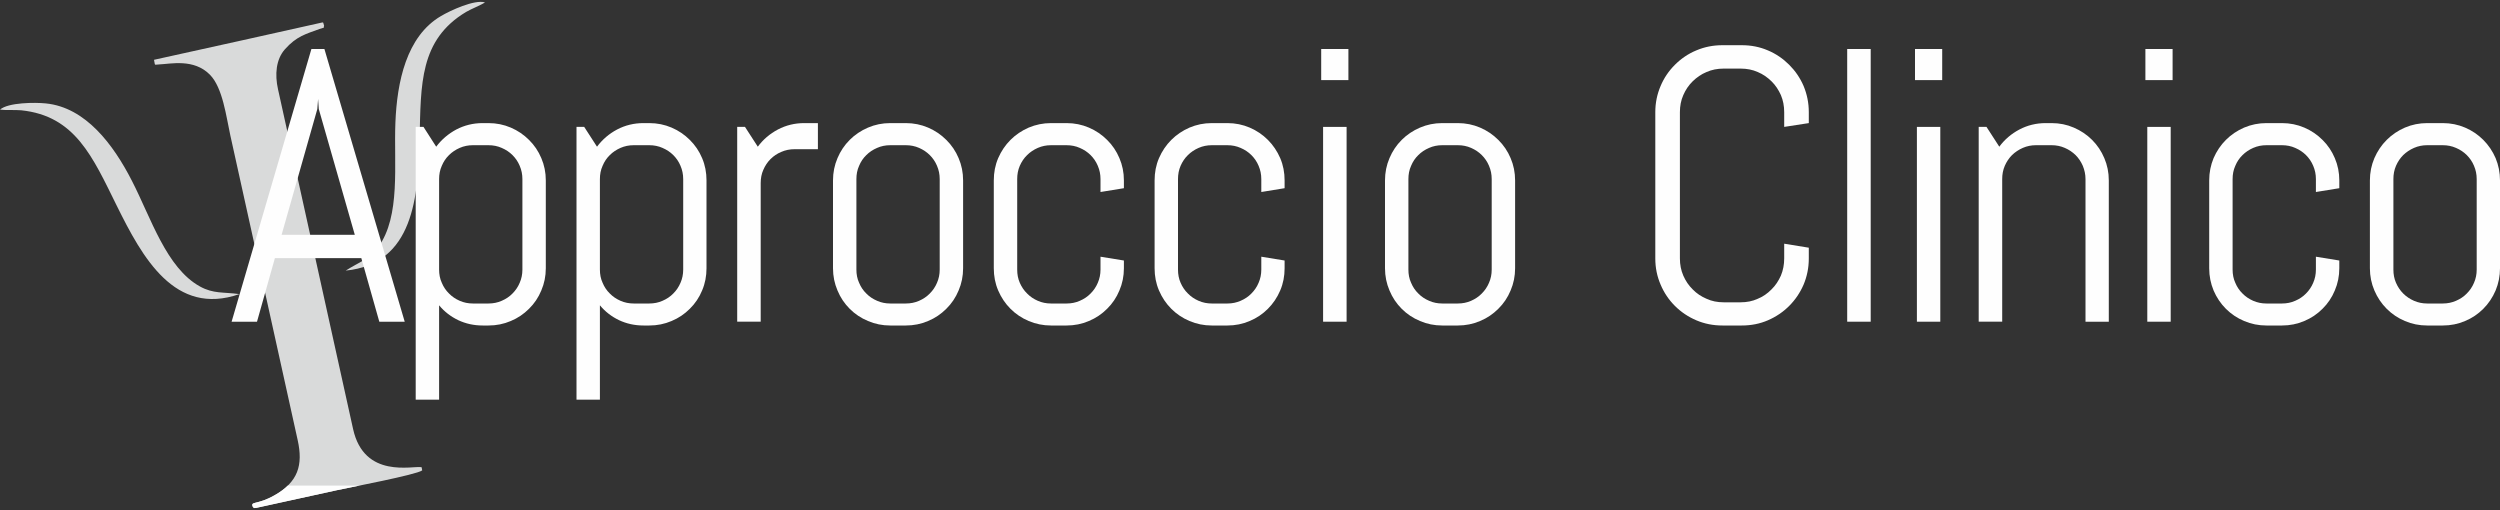 <?xml version="1.0" encoding="UTF-8"?>
<!DOCTYPE svg PUBLIC "-//W3C//DTD SVG 1.1//EN" "http://www.w3.org/Graphics/SVG/1.1/DTD/svg11.dtd">
<!-- Creator: CorelDRAW 2018 (64-Bit) -->
<svg xmlns="http://www.w3.org/2000/svg" xml:space="preserve" width="250px" height="51px" version="1.1" style="shape-rendering:geometricPrecision; text-rendering:geometricPrecision; image-rendering:optimizeQuality; fill-rule:evenodd; clip-rule:evenodd"
viewBox="0 0 250 51"
 xmlns:xlink="http://www.w3.org/1999/xlink">
 <rect x="0" y="0" width="250" height="51" fill="#333333" stroke="none"/>
 <defs>
  <style type="text/css">
   <![CDATA[
    .fil1 {fill:#D9DADA}
    .fil0 {fill:#D9DADA}
    .fil2 {fill:#FEFEFE}
    .fil3 {fill:#FEFEFE;fill-rule:nonzero}
   ]]>
  </style>
 </defs>
 <g id="Livello_x0020_1">
  <path class="fil0" d="M26.05 27.19l3.72 16.83c0.55,2.5 0.04,4.17 -2.32,5.51 -1.73,0.99 -2.43,0.56 -2.17,1.15 0.23,0.21 -0.03,0.1 0.35,0.1l8.06 -1.76c1.33,-0.29 7.94,-1.54 8.53,-1.98l-0.06 -0.32c-0.89,-0.17 -5.74,1.19 -6.85,-3.81l-7.51 -33.99c-0.33,-1.48 -0.2,-2.98 0.69,-3.99 1.17,-1.32 2.13,-1.54 3.46,-2.03 0.66,-0.24 0.34,0.01 0.46,-0.33 -0.16,-0.43 0.07,-0.36 -0.69,-0.21l-7.58 1.69c-2.92,0.65 -5.82,1.29 -8.74,1.93 0.14,0.64 -0.03,0.48 0.54,0.46 1.1,-0.04 3.45,-0.61 5.06,1.04 1.28,1.31 1.62,4.19 2.03,6.05 1.01,4.55 2.01,9.1 3.02,13.65l0 0 0 0.01z"/>
  <path class="fil0" d="M0 10.96c0.51,0.08 1.52,0.01 2.13,0.07 5.39,0.56 7.13,4.65 9.55,9.55 2.56,5.17 5.79,11.08 12.26,8.83 -1.62,-0.22 -2.6,-0.02 -3.94,-0.76 -3.37,-1.86 -4.89,-6.84 -6.81,-10.57 -1.84,-3.6 -4.62,-7.35 -8.62,-7.74 -1.08,-0.11 -3.74,-0.1 -4.57,0.62l0 0 0 0z"/>
  <path class="fil1" d="M48.5 0.24c-0.43,0.29 -1.38,0.65 -1.9,0.96 -4.65,2.79 -4.51,7.22 -4.64,12.7 -0.14,5.75 -0.58,12.48 -7.39,13.16 1.38,-0.88 2.34,-1.11 3.25,-2.35 2.27,-3.1 1.55,-8.27 1.72,-12.45 0.16,-4.04 1.09,-8.62 4.55,-10.65 0.94,-0.56 3.36,-1.68 4.41,-1.37l0 0 0 0z"/>
  <path class="fil2" d="M28.78 48.56c-0.36,0.35 -0.79,0.67 -1.33,0.97 -1.73,0.99 -2.43,0.56 -2.17,1.15 0.23,0.21 -0.03,0.11 0.35,0.11l8.05 -1.77c0.4,-0.09 1.23,-0.25 2.25,-0.46l-7.15 0z"/>
  <path class="fil3" d="M36.13 25.81l-8.64 0 -1.79 6.36 -2.54 0 7.98 -27.27 1.3 0 8.03 27.27 -2.54 0 -1.8 -6.36zm-7.97 -2.33l7.32 0 -3.6 -12.57 -0.07 -1.01 -0.08 1.01 -3.57 12.57z"/>
  <path id="1" class="fil3" d="M54.58 26.83c0,0.78 -0.15,1.52 -0.45,2.22 -0.29,0.7 -0.7,1.31 -1.23,1.83 -0.52,0.52 -1.12,0.93 -1.82,1.22 -0.7,0.3 -1.44,0.45 -2.23,0.45l-0.58 0c-0.88,0 -1.69,-0.18 -2.44,-0.53 -0.75,-0.36 -1.39,-0.85 -1.92,-1.49l0 9.44 -2.34 0 0 -27.28 0.78 0 1.27 1.98c0.54,-0.72 1.21,-1.29 2.01,-1.72 0.81,-0.42 1.68,-0.64 2.64,-0.64l0.58 0c0.79,0 1.53,0.15 2.23,0.45 0.7,0.3 1.3,0.71 1.82,1.23 0.53,0.52 0.94,1.13 1.23,1.82 0.3,0.7 0.45,1.44 0.45,2.23l0 8.79zm-2.34 -8.92c0,-0.48 -0.09,-0.91 -0.27,-1.33 -0.17,-0.41 -0.42,-0.77 -0.72,-1.07 -0.3,-0.3 -0.66,-0.54 -1.08,-0.72 -0.4,-0.18 -0.85,-0.27 -1.32,-0.27l-1.56 0c-0.47,0 -0.91,0.09 -1.32,0.27 -0.41,0.18 -0.77,0.42 -1.07,0.72 -0.31,0.3 -0.55,0.66 -0.72,1.07 -0.19,0.42 -0.27,0.85 -0.27,1.33l0 9.05c0,0.47 0.08,0.91 0.27,1.32 0.17,0.41 0.41,0.77 0.72,1.07 0.3,0.31 0.66,0.55 1.07,0.73 0.41,0.18 0.85,0.27 1.32,0.27l1.56 0c0.47,0 0.92,-0.09 1.32,-0.27 0.42,-0.18 0.78,-0.42 1.08,-0.73 0.3,-0.3 0.55,-0.66 0.72,-1.07 0.18,-0.41 0.27,-0.85 0.27,-1.32l0 -9.05z"/>
  <path id="2" class="fil3" d="M70.65 26.83c0,0.78 -0.14,1.52 -0.44,2.22 -0.29,0.7 -0.7,1.31 -1.23,1.83 -0.52,0.52 -1.12,0.93 -1.82,1.22 -0.7,0.3 -1.44,0.45 -2.23,0.45l-0.58 0c-0.88,0 -1.69,-0.18 -2.44,-0.53 -0.75,-0.36 -1.39,-0.85 -1.92,-1.49l0 9.44 -2.34 0 0 -27.28 0.77 0 1.28 1.98c0.54,-0.72 1.2,-1.29 2.01,-1.72 0.8,-0.42 1.68,-0.64 2.64,-0.64l0.58 0c0.79,0 1.53,0.15 2.23,0.45 0.7,0.3 1.3,0.71 1.82,1.23 0.53,0.52 0.94,1.13 1.23,1.82 0.3,0.7 0.44,1.44 0.44,2.23l0 8.79zm-2.33 -8.92c0,-0.48 -0.09,-0.91 -0.27,-1.33 -0.17,-0.41 -0.42,-0.77 -0.72,-1.07 -0.3,-0.3 -0.66,-0.54 -1.08,-0.72 -0.4,-0.18 -0.85,-0.27 -1.32,-0.27l-1.56 0c-0.47,0 -0.91,0.09 -1.32,0.27 -0.41,0.18 -0.77,0.42 -1.07,0.72 -0.31,0.3 -0.55,0.66 -0.72,1.07 -0.19,0.42 -0.27,0.85 -0.27,1.33l0 9.05c0,0.47 0.08,0.91 0.27,1.32 0.17,0.41 0.41,0.77 0.72,1.07 0.3,0.31 0.66,0.55 1.07,0.73 0.41,0.18 0.85,0.27 1.32,0.27l1.56 0c0.47,0 0.92,-0.09 1.32,-0.27 0.42,-0.18 0.78,-0.42 1.08,-0.73 0.3,-0.3 0.55,-0.66 0.72,-1.07 0.18,-0.41 0.27,-0.85 0.27,-1.32l0 -9.05z"/>
  <path id="3" class="fil3" d="M79.45 14.92c-0.47,0 -0.91,0.09 -1.32,0.27 -0.41,0.17 -0.77,0.41 -1.08,0.72 -0.3,0.3 -0.54,0.66 -0.72,1.08 -0.18,0.4 -0.26,0.85 -0.26,1.31l0 13.87 -2.35 0 0 -19.48 0.78 0 1.28 1.98c0.53,-0.72 1.2,-1.29 2.01,-1.72 0.8,-0.42 1.68,-0.64 2.63,-0.64l1.37 0 0 2.61 -2.34 0z"/>
  <path id="4" class="fil3" d="M96.31 26.83c0,0.78 -0.15,1.52 -0.45,2.22 -0.29,0.7 -0.7,1.31 -1.23,1.83 -0.52,0.52 -1.12,0.93 -1.82,1.22 -0.7,0.3 -1.44,0.45 -2.23,0.45l-1.56 0c-0.78,0 -1.52,-0.15 -2.22,-0.45 -0.7,-0.29 -1.31,-0.7 -1.83,-1.22 -0.52,-0.52 -0.93,-1.13 -1.22,-1.83 -0.3,-0.7 -0.45,-1.44 -0.45,-2.22l0 -8.79c0,-0.79 0.15,-1.53 0.45,-2.23 0.29,-0.69 0.7,-1.3 1.22,-1.82 0.52,-0.52 1.13,-0.93 1.83,-1.23 0.7,-0.3 1.44,-0.45 2.22,-0.45l1.56 0c0.79,0 1.53,0.15 2.23,0.45 0.7,0.3 1.3,0.71 1.82,1.23 0.53,0.52 0.94,1.13 1.23,1.82 0.3,0.7 0.45,1.44 0.45,2.23l0 8.79zm-2.34 -8.92c0,-0.48 -0.09,-0.91 -0.27,-1.33 -0.17,-0.41 -0.42,-0.77 -0.72,-1.07 -0.3,-0.3 -0.66,-0.54 -1.07,-0.72 -0.41,-0.18 -0.85,-0.27 -1.33,-0.27l-1.56 0c-0.46,0 -0.91,0.09 -1.31,0.27 -0.42,0.18 -0.78,0.42 -1.08,0.72 -0.31,0.3 -0.55,0.66 -0.72,1.07 -0.19,0.42 -0.27,0.85 -0.27,1.33l0 9.05c0,0.47 0.08,0.91 0.27,1.32 0.17,0.41 0.41,0.77 0.72,1.07 0.3,0.31 0.66,0.55 1.08,0.73 0.4,0.18 0.85,0.27 1.31,0.27l1.56 0c0.48,0 0.92,-0.09 1.33,-0.27 0.41,-0.18 0.77,-0.42 1.07,-0.73 0.3,-0.3 0.55,-0.66 0.72,-1.07 0.18,-0.41 0.27,-0.85 0.27,-1.32l0 -9.05z"/>
  <path id="5" class="fil3" d="M112.39 26.83c0,0.78 -0.15,1.52 -0.45,2.22 -0.29,0.7 -0.7,1.31 -1.23,1.83 -0.52,0.52 -1.12,0.93 -1.82,1.22 -0.7,0.3 -1.44,0.45 -2.23,0.45l-1.56 0c-0.78,0 -1.52,-0.15 -2.23,-0.45 -0.69,-0.29 -1.3,-0.7 -1.82,-1.22 -0.52,-0.52 -0.93,-1.13 -1.23,-1.83 -0.3,-0.7 -0.44,-1.44 -0.44,-2.22l0 -8.79c0,-0.79 0.14,-1.53 0.44,-2.23 0.3,-0.69 0.71,-1.3 1.23,-1.82 0.52,-0.52 1.13,-0.93 1.82,-1.23 0.71,-0.3 1.45,-0.45 2.23,-0.45l1.56 0c0.79,0 1.53,0.15 2.23,0.45 0.7,0.3 1.3,0.71 1.82,1.23 0.53,0.52 0.94,1.13 1.23,1.82 0.3,0.7 0.45,1.44 0.45,2.23l0 0.78 -2.34 0.38 0 -1.29c0,-0.48 -0.09,-0.91 -0.27,-1.33 -0.17,-0.41 -0.42,-0.77 -0.72,-1.07 -0.3,-0.3 -0.66,-0.54 -1.08,-0.72 -0.4,-0.18 -0.85,-0.27 -1.32,-0.27l-1.56 0c-0.47,0 -0.91,0.09 -1.32,0.27 -0.41,0.18 -0.77,0.42 -1.07,0.72 -0.31,0.3 -0.55,0.66 -0.73,1.07 -0.18,0.42 -0.26,0.85 -0.26,1.33l0 9.05c0,0.47 0.08,0.91 0.26,1.32 0.18,0.41 0.42,0.77 0.73,1.07 0.3,0.31 0.66,0.55 1.07,0.73 0.41,0.18 0.85,0.27 1.32,0.27l1.56 0c0.47,0 0.92,-0.09 1.32,-0.27 0.42,-0.18 0.78,-0.42 1.08,-0.73 0.3,-0.3 0.55,-0.66 0.72,-1.07 0.18,-0.41 0.27,-0.85 0.27,-1.32l0 -1.29 2.34 0.38 0 0.78z"/>
  <path id="6" class="fil3" d="M128.46 26.83c0,0.78 -0.14,1.52 -0.44,2.22 -0.3,0.7 -0.71,1.31 -1.23,1.83 -0.52,0.52 -1.12,0.93 -1.82,1.22 -0.7,0.3 -1.44,0.45 -2.23,0.45l-1.56 0c-0.79,0 -1.52,-0.15 -2.23,-0.45 -0.69,-0.29 -1.3,-0.7 -1.82,-1.22 -0.52,-0.52 -0.93,-1.13 -1.23,-1.83 -0.3,-0.7 -0.44,-1.44 -0.44,-2.22l0 -8.79c0,-0.79 0.14,-1.53 0.44,-2.23 0.3,-0.69 0.71,-1.3 1.23,-1.82 0.52,-0.52 1.13,-0.93 1.82,-1.23 0.71,-0.3 1.44,-0.45 2.23,-0.45l1.56 0c0.79,0 1.53,0.15 2.23,0.45 0.7,0.3 1.3,0.71 1.82,1.23 0.52,0.52 0.93,1.13 1.23,1.82 0.3,0.7 0.44,1.44 0.44,2.23l0 0.78 -2.33 0.38 0 -1.29c0,-0.48 -0.09,-0.91 -0.27,-1.33 -0.17,-0.41 -0.42,-0.77 -0.72,-1.07 -0.3,-0.3 -0.66,-0.54 -1.08,-0.72 -0.41,-0.18 -0.85,-0.27 -1.32,-0.27l-1.56 0c-0.47,0 -0.91,0.09 -1.32,0.27 -0.41,0.18 -0.77,0.42 -1.07,0.72 -0.31,0.3 -0.55,0.66 -0.73,1.07 -0.18,0.42 -0.26,0.85 -0.26,1.33l0 9.05c0,0.47 0.08,0.91 0.26,1.32 0.18,0.41 0.42,0.77 0.73,1.07 0.3,0.31 0.66,0.55 1.07,0.73 0.41,0.18 0.85,0.27 1.32,0.27l1.56 0c0.47,0 0.91,-0.09 1.32,-0.27 0.42,-0.18 0.78,-0.42 1.08,-0.73 0.3,-0.3 0.55,-0.66 0.72,-1.07 0.18,-0.41 0.27,-0.85 0.27,-1.32l0 -1.29 2.33 0.38 0 0.78z"/>
  <path id="7" class="fil3" d="M132.12 8.01l0 -3.11 2.72 0 0 3.11 -2.72 0zm0.19 24.16l0 -19.48 2.35 0 0 19.48 -2.35 0z"/>
  <path id="8" class="fil3" d="M151.51 26.83c0,0.78 -0.15,1.52 -0.45,2.22 -0.29,0.7 -0.7,1.31 -1.23,1.83 -0.52,0.52 -1.12,0.93 -1.82,1.22 -0.7,0.3 -1.44,0.45 -2.23,0.45l-1.56 0c-0.78,0 -1.52,-0.15 -2.22,-0.45 -0.7,-0.29 -1.31,-0.7 -1.83,-1.22 -0.52,-0.52 -0.93,-1.13 -1.22,-1.83 -0.3,-0.7 -0.45,-1.44 -0.45,-2.22l0 -8.79c0,-0.79 0.15,-1.53 0.45,-2.23 0.29,-0.69 0.7,-1.3 1.22,-1.82 0.52,-0.52 1.13,-0.93 1.83,-1.23 0.7,-0.3 1.44,-0.45 2.22,-0.45l1.56 0c0.79,0 1.53,0.15 2.23,0.45 0.7,0.3 1.3,0.71 1.82,1.23 0.53,0.52 0.94,1.13 1.23,1.82 0.3,0.7 0.45,1.44 0.45,2.23l0 8.79zm-2.34 -8.92c0,-0.48 -0.09,-0.91 -0.27,-1.33 -0.17,-0.41 -0.42,-0.77 -0.72,-1.07 -0.3,-0.3 -0.66,-0.54 -1.07,-0.72 -0.41,-0.18 -0.85,-0.27 -1.33,-0.27l-1.56 0c-0.46,0 -0.91,0.09 -1.31,0.27 -0.42,0.18 -0.78,0.42 -1.08,0.72 -0.31,0.3 -0.55,0.66 -0.72,1.07 -0.19,0.42 -0.27,0.85 -0.27,1.33l0 9.05c0,0.47 0.08,0.91 0.27,1.32 0.17,0.41 0.41,0.77 0.72,1.07 0.3,0.31 0.66,0.55 1.08,0.73 0.4,0.18 0.85,0.27 1.31,0.27l1.56 0c0.48,0 0.92,-0.09 1.33,-0.27 0.41,-0.18 0.77,-0.42 1.07,-0.73 0.3,-0.3 0.55,-0.66 0.72,-1.07 0.18,-0.41 0.27,-0.85 0.27,-1.32l0 -9.05z"/>
  <path id="9" class="fil3" d="M180.88 25.85c0,0.93 -0.18,1.8 -0.52,2.61 -0.35,0.81 -0.83,1.52 -1.44,2.13 -0.61,0.61 -1.32,1.09 -2.13,1.44 -0.81,0.35 -1.68,0.52 -2.61,0.52l-1.94 0c-0.92,0 -1.79,-0.17 -2.61,-0.52 -0.82,-0.35 -1.53,-0.83 -2.14,-1.44 -0.61,-0.61 -1.09,-1.32 -1.43,-2.13 -0.35,-0.81 -0.53,-1.68 -0.53,-2.61l0 -14.64c0,-0.92 0.18,-1.79 0.53,-2.61 0.34,-0.81 0.82,-1.51 1.43,-2.12 0.61,-0.61 1.32,-1.1 2.14,-1.44 0.82,-0.35 1.69,-0.52 2.61,-0.52l1.94 0c0.93,0 1.8,0.17 2.61,0.52 0.81,0.34 1.52,0.83 2.13,1.44 0.61,0.61 1.09,1.31 1.44,2.12 0.34,0.82 0.52,1.69 0.52,2.61l0 1.1 -2.46 0.38 0 -1.48c0,-0.61 -0.11,-1.18 -0.33,-1.7 -0.24,-0.53 -0.54,-0.99 -0.94,-1.38 -0.4,-0.39 -0.85,-0.71 -1.38,-0.93 -0.52,-0.23 -1.09,-0.34 -1.7,-0.34l-1.71 0c-0.61,0 -1.18,0.11 -1.7,0.34 -0.53,0.22 -0.99,0.54 -1.39,0.93 -0.4,0.39 -0.71,0.85 -0.94,1.38 -0.23,0.52 -0.34,1.09 -0.34,1.7l0 14.64c0,0.61 0.11,1.18 0.34,1.71 0.23,0.53 0.54,0.99 0.94,1.38 0.4,0.41 0.86,0.72 1.39,0.94 0.52,0.24 1.09,0.35 1.7,0.35l1.71 0c0.61,0 1.18,-0.11 1.7,-0.35 0.53,-0.22 0.98,-0.53 1.38,-0.94 0.4,-0.39 0.7,-0.85 0.94,-1.38 0.22,-0.53 0.33,-1.1 0.33,-1.71l0 -1.48 2.46 0.4 0 1.08z"/>
  <polygon id="10" class="fil3" points="184.72,32.17 184.72,4.9 187.07,4.9 187.07,32.17 "/>
  <path id="11" class="fil3" d="M191.5 8.01l0 -3.11 2.72 0 0 3.11 -2.72 0zm0.19 24.16l0 -19.48 2.34 0 0 19.48 -2.34 0z"/>
  <path id="12" class="fil3" d="M208.55 32.17l0 -14.26c0,-0.48 -0.1,-0.91 -0.27,-1.33 -0.18,-0.41 -0.42,-0.77 -0.72,-1.07 -0.31,-0.3 -0.66,-0.54 -1.08,-0.72 -0.41,-0.18 -0.85,-0.27 -1.32,-0.27l-1.56 0c-0.47,0 -0.91,0.09 -1.32,0.27 -0.41,0.18 -0.77,0.42 -1.08,0.72 -0.3,0.3 -0.54,0.66 -0.72,1.07 -0.18,0.42 -0.26,0.85 -0.26,1.33l0 14.26 -2.35 0 0 -19.48 0.78 0 1.28 1.98c0.53,-0.72 1.2,-1.29 2.01,-1.72 0.8,-0.42 1.68,-0.64 2.63,-0.64l0.59 0c0.79,0 1.53,0.15 2.22,0.45 0.7,0.3 1.31,0.71 1.83,1.23 0.52,0.52 0.93,1.13 1.22,1.82 0.3,0.7 0.45,1.44 0.45,2.23l0 14.13 -2.33 0z"/>
  <path id="13" class="fil3" d="M214.54 8.01l0 -3.11 2.72 0 0 3.11 -2.72 0zm0.19 24.16l0 -19.48 2.34 0 0 19.48 -2.34 0z"/>
  <path id="14" class="fil3" d="M233.93 26.83c0,0.78 -0.15,1.52 -0.45,2.22 -0.29,0.7 -0.7,1.31 -1.23,1.83 -0.52,0.52 -1.12,0.93 -1.82,1.22 -0.7,0.3 -1.44,0.45 -2.23,0.45l-1.56 0c-0.78,0 -1.52,-0.15 -2.23,-0.45 -0.69,-0.29 -1.3,-0.7 -1.82,-1.22 -0.52,-0.52 -0.93,-1.13 -1.23,-1.83 -0.29,-0.7 -0.44,-1.44 -0.44,-2.22l0 -8.79c0,-0.79 0.15,-1.53 0.44,-2.23 0.3,-0.69 0.71,-1.3 1.23,-1.82 0.52,-0.52 1.13,-0.93 1.82,-1.23 0.71,-0.3 1.45,-0.45 2.23,-0.45l1.56 0c0.79,0 1.53,0.15 2.23,0.45 0.7,0.3 1.3,0.71 1.82,1.23 0.53,0.52 0.94,1.13 1.23,1.82 0.3,0.7 0.45,1.44 0.45,2.23l0 0.78 -2.34 0.38 0 -1.29c0,-0.48 -0.09,-0.91 -0.27,-1.33 -0.17,-0.41 -0.42,-0.77 -0.72,-1.07 -0.3,-0.3 -0.66,-0.54 -1.08,-0.72 -0.4,-0.18 -0.85,-0.27 -1.32,-0.27l-1.56 0c-0.47,0 -0.91,0.09 -1.32,0.27 -0.41,0.18 -0.77,0.42 -1.07,0.72 -0.31,0.3 -0.55,0.66 -0.72,1.07 -0.19,0.42 -0.27,0.85 -0.27,1.33l0 9.05c0,0.47 0.08,0.91 0.27,1.32 0.17,0.41 0.41,0.77 0.72,1.07 0.3,0.31 0.66,0.55 1.07,0.73 0.41,0.18 0.85,0.27 1.32,0.27l1.56 0c0.47,0 0.92,-0.09 1.32,-0.27 0.42,-0.18 0.78,-0.42 1.08,-0.73 0.3,-0.3 0.55,-0.66 0.72,-1.07 0.18,-0.41 0.27,-0.85 0.27,-1.32l0 -1.29 2.34 0.38 0 0.78z"/>
  <path id="15" class="fil3" d="M250 26.83c0,0.78 -0.15,1.52 -0.44,2.22 -0.3,0.7 -0.71,1.31 -1.23,1.83 -0.52,0.52 -1.12,0.93 -1.82,1.22 -0.7,0.3 -1.44,0.45 -2.23,0.45l-1.56 0c-0.79,0 -1.53,-0.15 -2.23,-0.45 -0.69,-0.29 -1.3,-0.7 -1.82,-1.22 -0.52,-0.52 -0.93,-1.13 -1.23,-1.83 -0.3,-0.7 -0.45,-1.44 -0.45,-2.22l0 -8.79c0,-0.79 0.15,-1.53 0.45,-2.23 0.3,-0.69 0.71,-1.3 1.23,-1.82 0.52,-0.52 1.13,-0.93 1.82,-1.23 0.7,-0.3 1.44,-0.45 2.23,-0.45l1.56 0c0.79,0 1.53,0.15 2.23,0.45 0.7,0.3 1.3,0.71 1.82,1.23 0.52,0.52 0.93,1.13 1.23,1.82 0.29,0.7 0.44,1.44 0.44,2.23l0 8.79zm-2.33 -8.92c0,-0.48 -0.09,-0.91 -0.27,-1.33 -0.17,-0.41 -0.42,-0.77 -0.72,-1.07 -0.3,-0.3 -0.66,-0.54 -1.08,-0.72 -0.41,-0.18 -0.85,-0.27 -1.32,-0.27l-1.56 0c-0.47,0 -0.91,0.09 -1.32,0.27 -0.41,0.18 -0.77,0.42 -1.08,0.72 -0.3,0.3 -0.54,0.66 -0.72,1.07 -0.18,0.42 -0.26,0.85 -0.26,1.33l0 9.05c0,0.47 0.08,0.91 0.26,1.32 0.18,0.41 0.42,0.77 0.72,1.07 0.31,0.31 0.67,0.55 1.08,0.73 0.41,0.18 0.85,0.27 1.32,0.27l1.56 0c0.47,0 0.91,-0.09 1.32,-0.27 0.42,-0.18 0.78,-0.42 1.08,-0.73 0.3,-0.3 0.55,-0.66 0.72,-1.07 0.18,-0.41 0.27,-0.85 0.27,-1.32l0 -9.05z"/>
 </g>
</svg>
